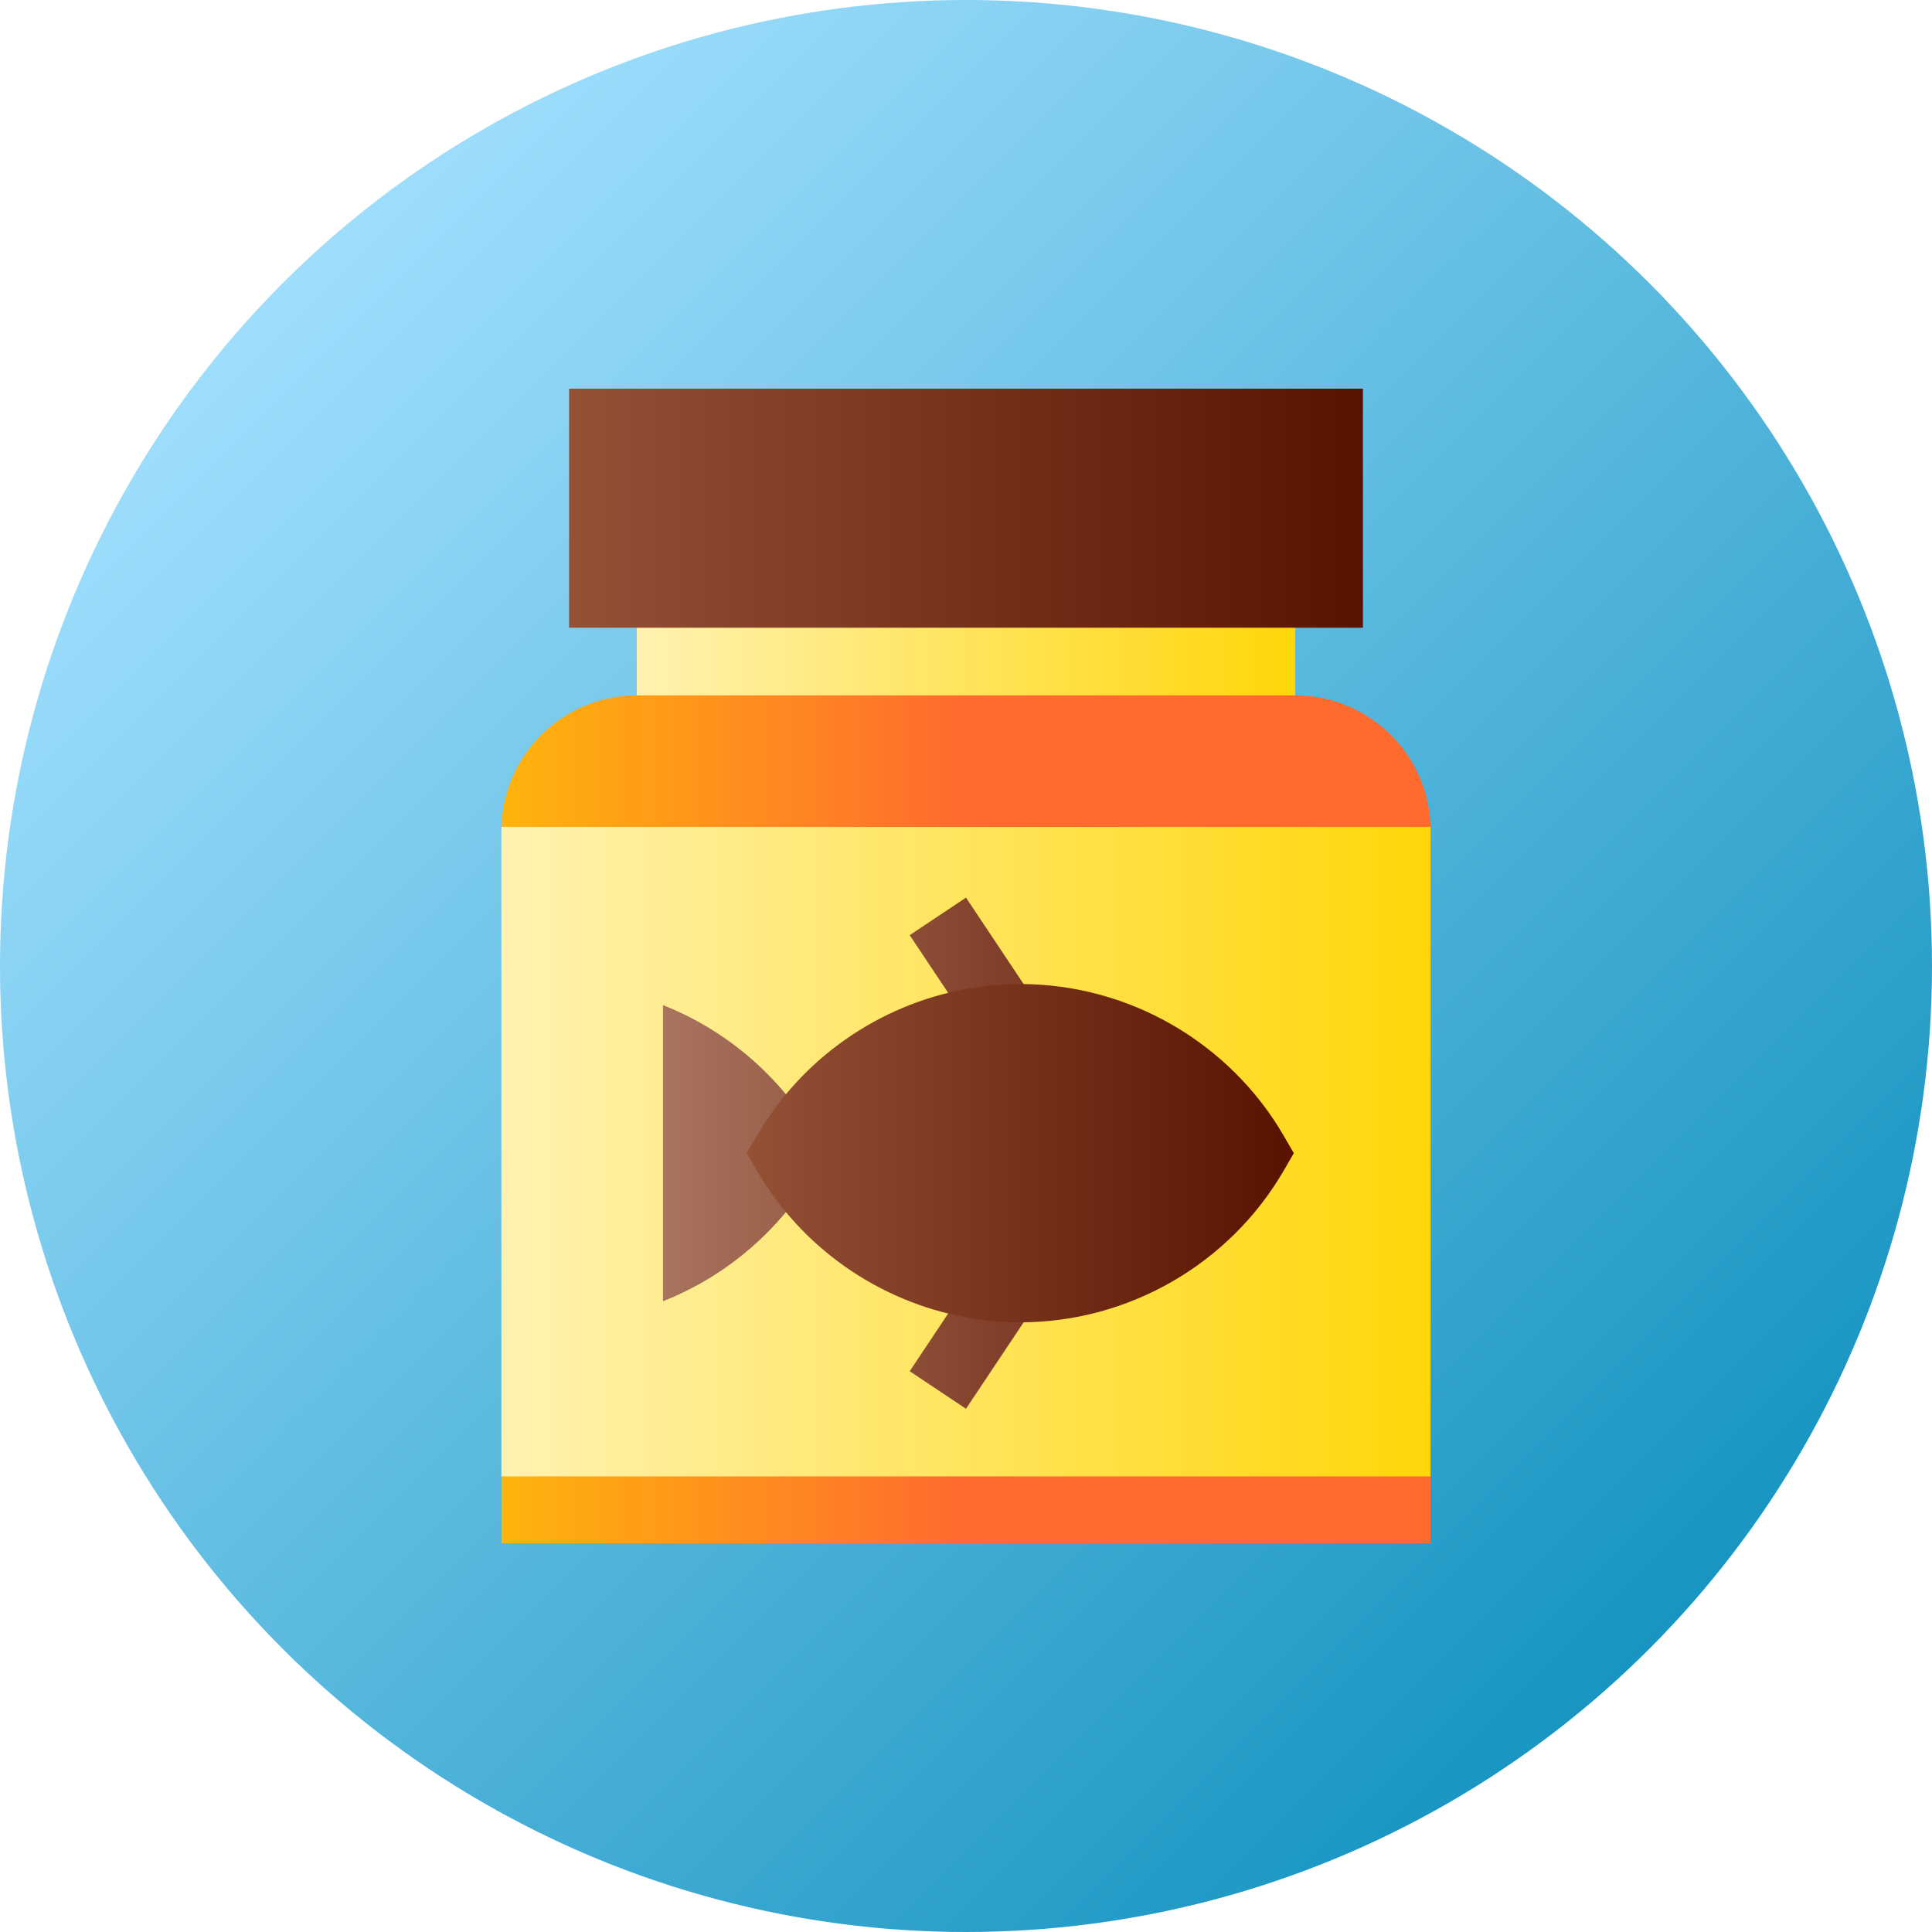 <?xml version="1.0" encoding="iso-8859-1"?>
<!-- Generator: Adobe Illustrator 21.0.0, SVG Export Plug-In . SVG Version: 6.00 Build 0)  -->
<svg version="1.1" id="Capa_1" xmlns="http://www.w3.org/2000/svg" xmlns:xlink="http://www.w3.org/1999/xlink" x="0px" y="0px"
	 viewBox="0 0 512 512" style="enable-background:new 0 0 512 512;" xml:space="preserve">
<linearGradient id="SVGID_1_" gradientUnits="userSpaceOnUse" x1="74.981" y1="439.019" x2="437.019" y2="76.981" gradientTransform="matrix(1 0 0 -1 0 514)">
	<stop  offset="0" style="stop-color:#9EDEFC"/>
	<stop  offset="1" style="stop-color:#1895C2"/>
</linearGradient>
<circle style="fill:url(#SVGID_1_);" cx="256" cy="256" r="256"/>
<linearGradient id="SVGID_2_" gradientUnits="userSpaceOnUse" x1="168.742" y1="338.683" x2="343.258" y2="338.683" gradientTransform="matrix(1 0 0 -1 0 514)">
	<stop  offset="0" style="stop-color:#FFF2B1"/>
	<stop  offset="1" style="stop-color:#FFD608"/>
</linearGradient>
<polygon style="fill:url(#SVGID_2_);" points="256,139.457 220.141,139.457 168.742,139.457 168.742,211.176 220.141,211.176 
	256,211.176 343.258,211.176 343.258,139.457 "/>
<path style="fill:#FF6A2E;" d="M343.258,184.281H256L220.141,296.64L256,409h123.117v-17.736l-36.245-85.659l36.245-85.465
	C379.117,200.367,363.031,184.281,343.258,184.281z"/>
<linearGradient id="SVGID_3_" gradientUnits="userSpaceOnUse" x1="132.883" y1="217.359" x2="256" y2="217.359" gradientTransform="matrix(1 0 0 -1 0 514)">
	<stop  offset="0" style="stop-color:#FFB40D"/>
	<stop  offset="1" style="stop-color:#FF6A2E"/>
</linearGradient>
<path style="fill:url(#SVGID_3_);" d="M168.742,184.281c-19.773,0-35.859,16.086-35.859,35.859l47.103,85.465l-47.103,85.659V409
	H256V184.281H168.742z"/>
<linearGradient id="SVGID_4_" gradientUnits="userSpaceOnUse" x1="132.883" y1="208.802" x2="379.117" y2="208.802" gradientTransform="matrix(1 0 0 -1 0 514)">
	<stop  offset="0" style="stop-color:#FFF2B1"/>
	<stop  offset="1" style="stop-color:#FFD608"/>
</linearGradient>
<polygon style="fill:url(#SVGID_4_);" points="256,219.134 132.883,219.134 132.883,391.262 256,391.262 379.117,391.262 
	379.117,219.134 "/>
<g>
	
		<linearGradient id="SVGID_5_" gradientUnits="userSpaceOnUse" x1="175.5" y1="159.088" x2="289.05" y2="159.088" gradientTransform="matrix(1 0 0 -1 0 514)">
		<stop  offset="0" style="stop-color:#A9745E"/>
		<stop  offset="1" style="stop-color:#77311B"/>
	</linearGradient>
	<polygon style="fill:url(#SVGID_5_);" points="256,373.332 241.082,363.387 259.012,336.492 273.93,346.438 	"/>
	
		<linearGradient id="SVGID_6_" gradientUnits="userSpaceOnUse" x1="175.5" y1="208.394" x2="289.05" y2="208.394" gradientTransform="matrix(1 0 0 -1 0 514)">
		<stop  offset="0" style="stop-color:#A9745E"/>
		<stop  offset="1" style="stop-color:#77311B"/>
	</linearGradient>
	<path style="fill:url(#SVGID_6_);" d="M216.031,301.116c-9.112-15.75-23.436-28.09-40.334-34.744v78.467
		c16.898-6.655,31.223-18.994,40.334-34.744l2.597-4.489L216.031,301.116z"/>
	
		<linearGradient id="SVGID_7_" gradientUnits="userSpaceOnUse" x1="175.5" y1="257.701" x2="289.05" y2="257.701" gradientTransform="matrix(1 0 0 -1 0 514)">
		<stop  offset="0" style="stop-color:#A9745E"/>
		<stop  offset="1" style="stop-color:#77311B"/>
	</linearGradient>
	<polygon style="fill:url(#SVGID_7_);" points="259.012,274.719 241.082,247.824 256,237.879 273.93,264.773 	"/>
</g>
<linearGradient id="SVGID_8_" gradientUnits="userSpaceOnUse" x1="197.915" y1="208.393" x2="342.873" y2="208.393" gradientTransform="matrix(1 0 0 -1 0 514)">
	<stop  offset="0" style="stop-color:#945136"/>
	<stop  offset="1" style="stop-color:#591200"/>
</linearGradient>
<path style="fill:url(#SVGID_8_);" d="M340.276,301.117c-14.393-24.88-41.17-40.335-69.882-40.335
	c-4.871,0-9.685,0.455-14.394,1.316c-23.046,4.211-43.538,18.361-55.488,39.02l-2.597,4.489l2.597,4.489
	c11.951,20.659,32.443,34.809,55.488,39.02c4.709,0.86,9.522,1.316,14.394,1.316c28.712,0,55.489-15.456,69.882-40.335l2.597-4.489
	L340.276,301.117z"/>
<linearGradient id="SVGID_9_" gradientUnits="userSpaceOnUse" x1="150.813" y1="379.324" x2="361.188" y2="379.324" gradientTransform="matrix(1 0 0 -1 0 514)">
	<stop  offset="0" style="stop-color:#945136"/>
	<stop  offset="1" style="stop-color:#591200"/>
</linearGradient>
<polygon style="fill:url(#SVGID_9_);" points="256,103 150.813,103 150.813,166.352 256,166.352 361.188,166.352 361.188,103 "/>
<g>
</g>
<g>
</g>
<g>
</g>
<g>
</g>
<g>
</g>
<g>
</g>
<g>
</g>
<g>
</g>
<g>
</g>
<g>
</g>
<g>
</g>
<g>
</g>
<g>
</g>
<g>
</g>
<g>
</g>
</svg>
